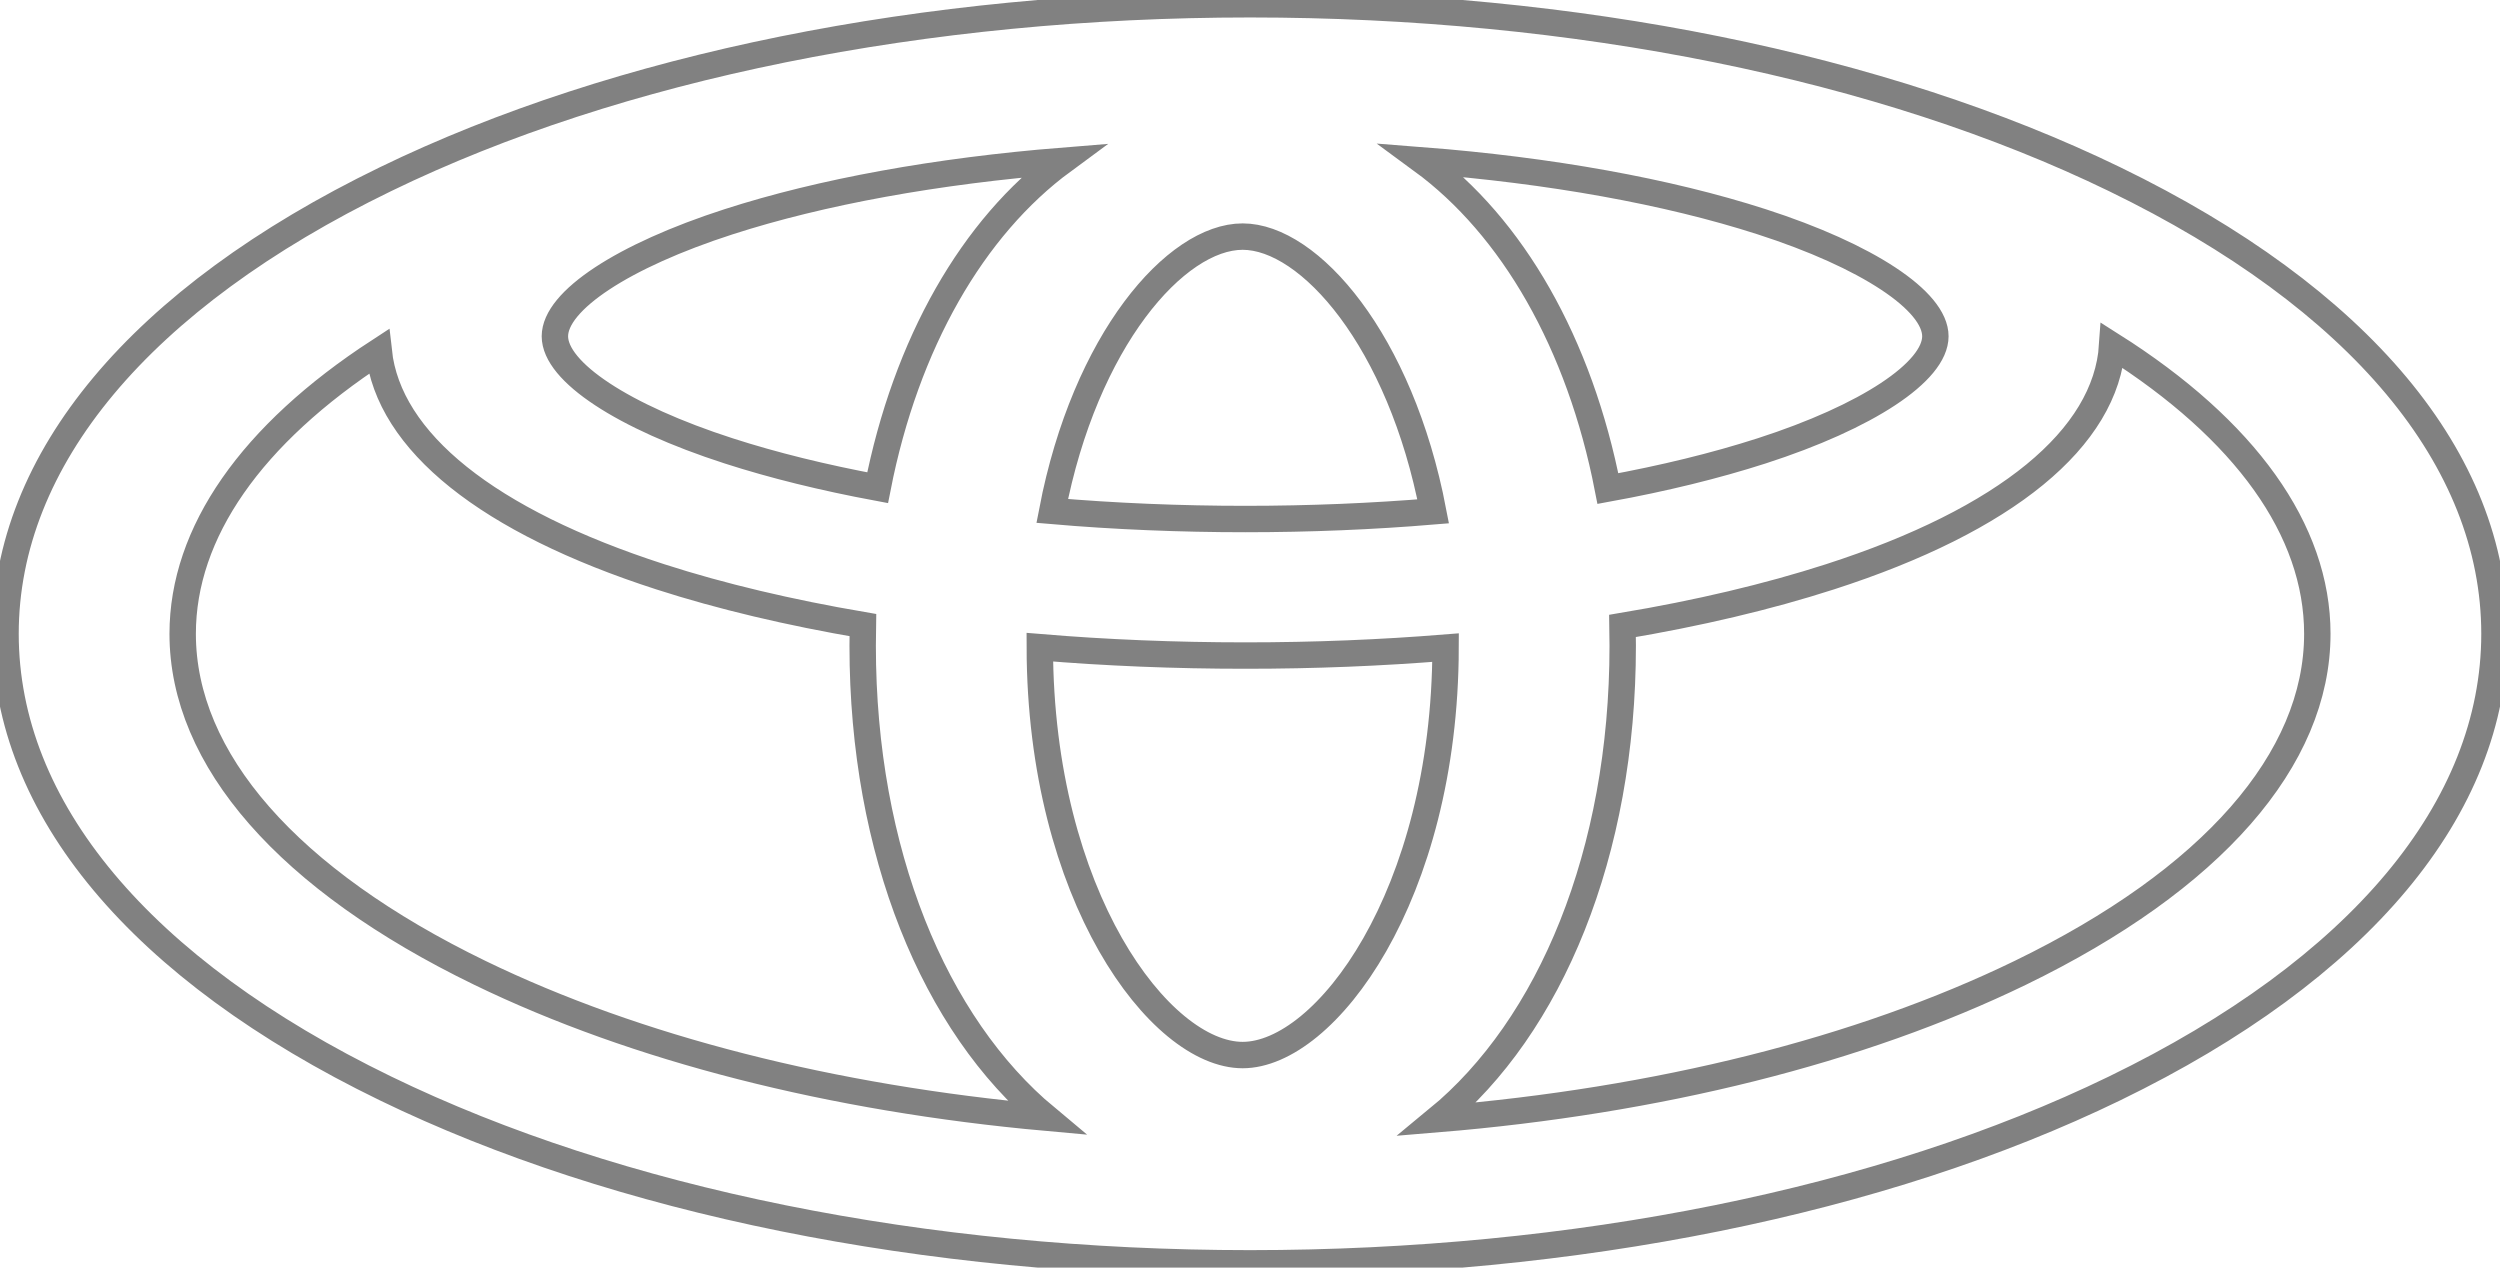 <svg width="142" height="72" viewBox="0 0 142 72" fill="none" xmlns="http://www.w3.org/2000/svg">
<path d="M120.11 10.178C106.917 3.771 89.472 0.242 71.003 0.242C52.534 0.242 35.09 3.771 21.896 10.178C7.98 16.934 0.314 26.103 0.314 36C0.314 45.897 7.98 55.066 21.896 61.822C35.09 68.229 52.528 71.758 71.003 71.758C89.479 71.758 106.917 68.229 120.11 61.822C134.026 55.066 141.686 45.897 141.686 36C141.686 26.103 134.026 16.934 120.11 10.178ZM100.062 12.596C106.055 14.53 109.929 17.084 109.929 19.1C109.929 21.116 106.055 23.675 100.062 25.609C97.427 26.457 94.491 27.174 91.328 27.751C89.724 19.512 85.907 12.877 80.763 9.107C88.045 9.674 94.692 10.866 100.062 12.596ZM59.061 36.761C62.828 37.076 66.746 37.236 70.727 37.236C74.707 37.236 78.424 37.081 82.109 36.785C82.077 50.918 75.267 59.927 70.582 59.927C65.897 59.927 59.087 50.908 59.061 36.761ZM70.582 13.439C74.368 13.439 79.543 19.323 81.404 29.045C77.971 29.331 74.393 29.481 70.727 29.481C67.06 29.481 63.287 29.326 59.766 29.021C61.633 19.313 66.796 13.439 70.582 13.439ZM41.385 12.596C46.673 10.89 53.207 9.708 60.376 9.131C55.257 12.897 51.459 19.502 49.849 27.703C46.78 27.131 43.938 26.433 41.385 25.609C35.392 23.675 31.518 21.121 31.518 19.1C31.518 17.079 35.392 14.53 41.385 12.596ZM27.261 55.26C16.369 49.977 10.376 43.134 10.376 36C10.376 30.242 14.281 24.674 21.513 19.963C22.073 25.086 27.707 29.603 37.505 32.763C40.957 33.877 44.837 34.793 49.012 35.506C49.006 35.893 49 36.286 49 36.683C49 48.402 53.081 58.207 59.42 63.485C47.264 62.389 36.121 59.559 27.261 55.26ZM114.746 55.26C105.659 59.67 94.176 62.535 81.656 63.567C88.051 58.309 92.17 48.46 92.17 36.683C92.17 36.305 92.164 35.927 92.158 35.554C96.44 34.837 100.414 33.901 103.942 32.763C113.953 29.535 119.619 24.887 119.972 19.628C127.53 24.412 131.624 30.107 131.624 36C131.624 43.134 125.631 49.977 114.746 55.26Z" stroke="#818181" stroke-width="1.5" stroke-miterlimit="10"/>
</svg>
